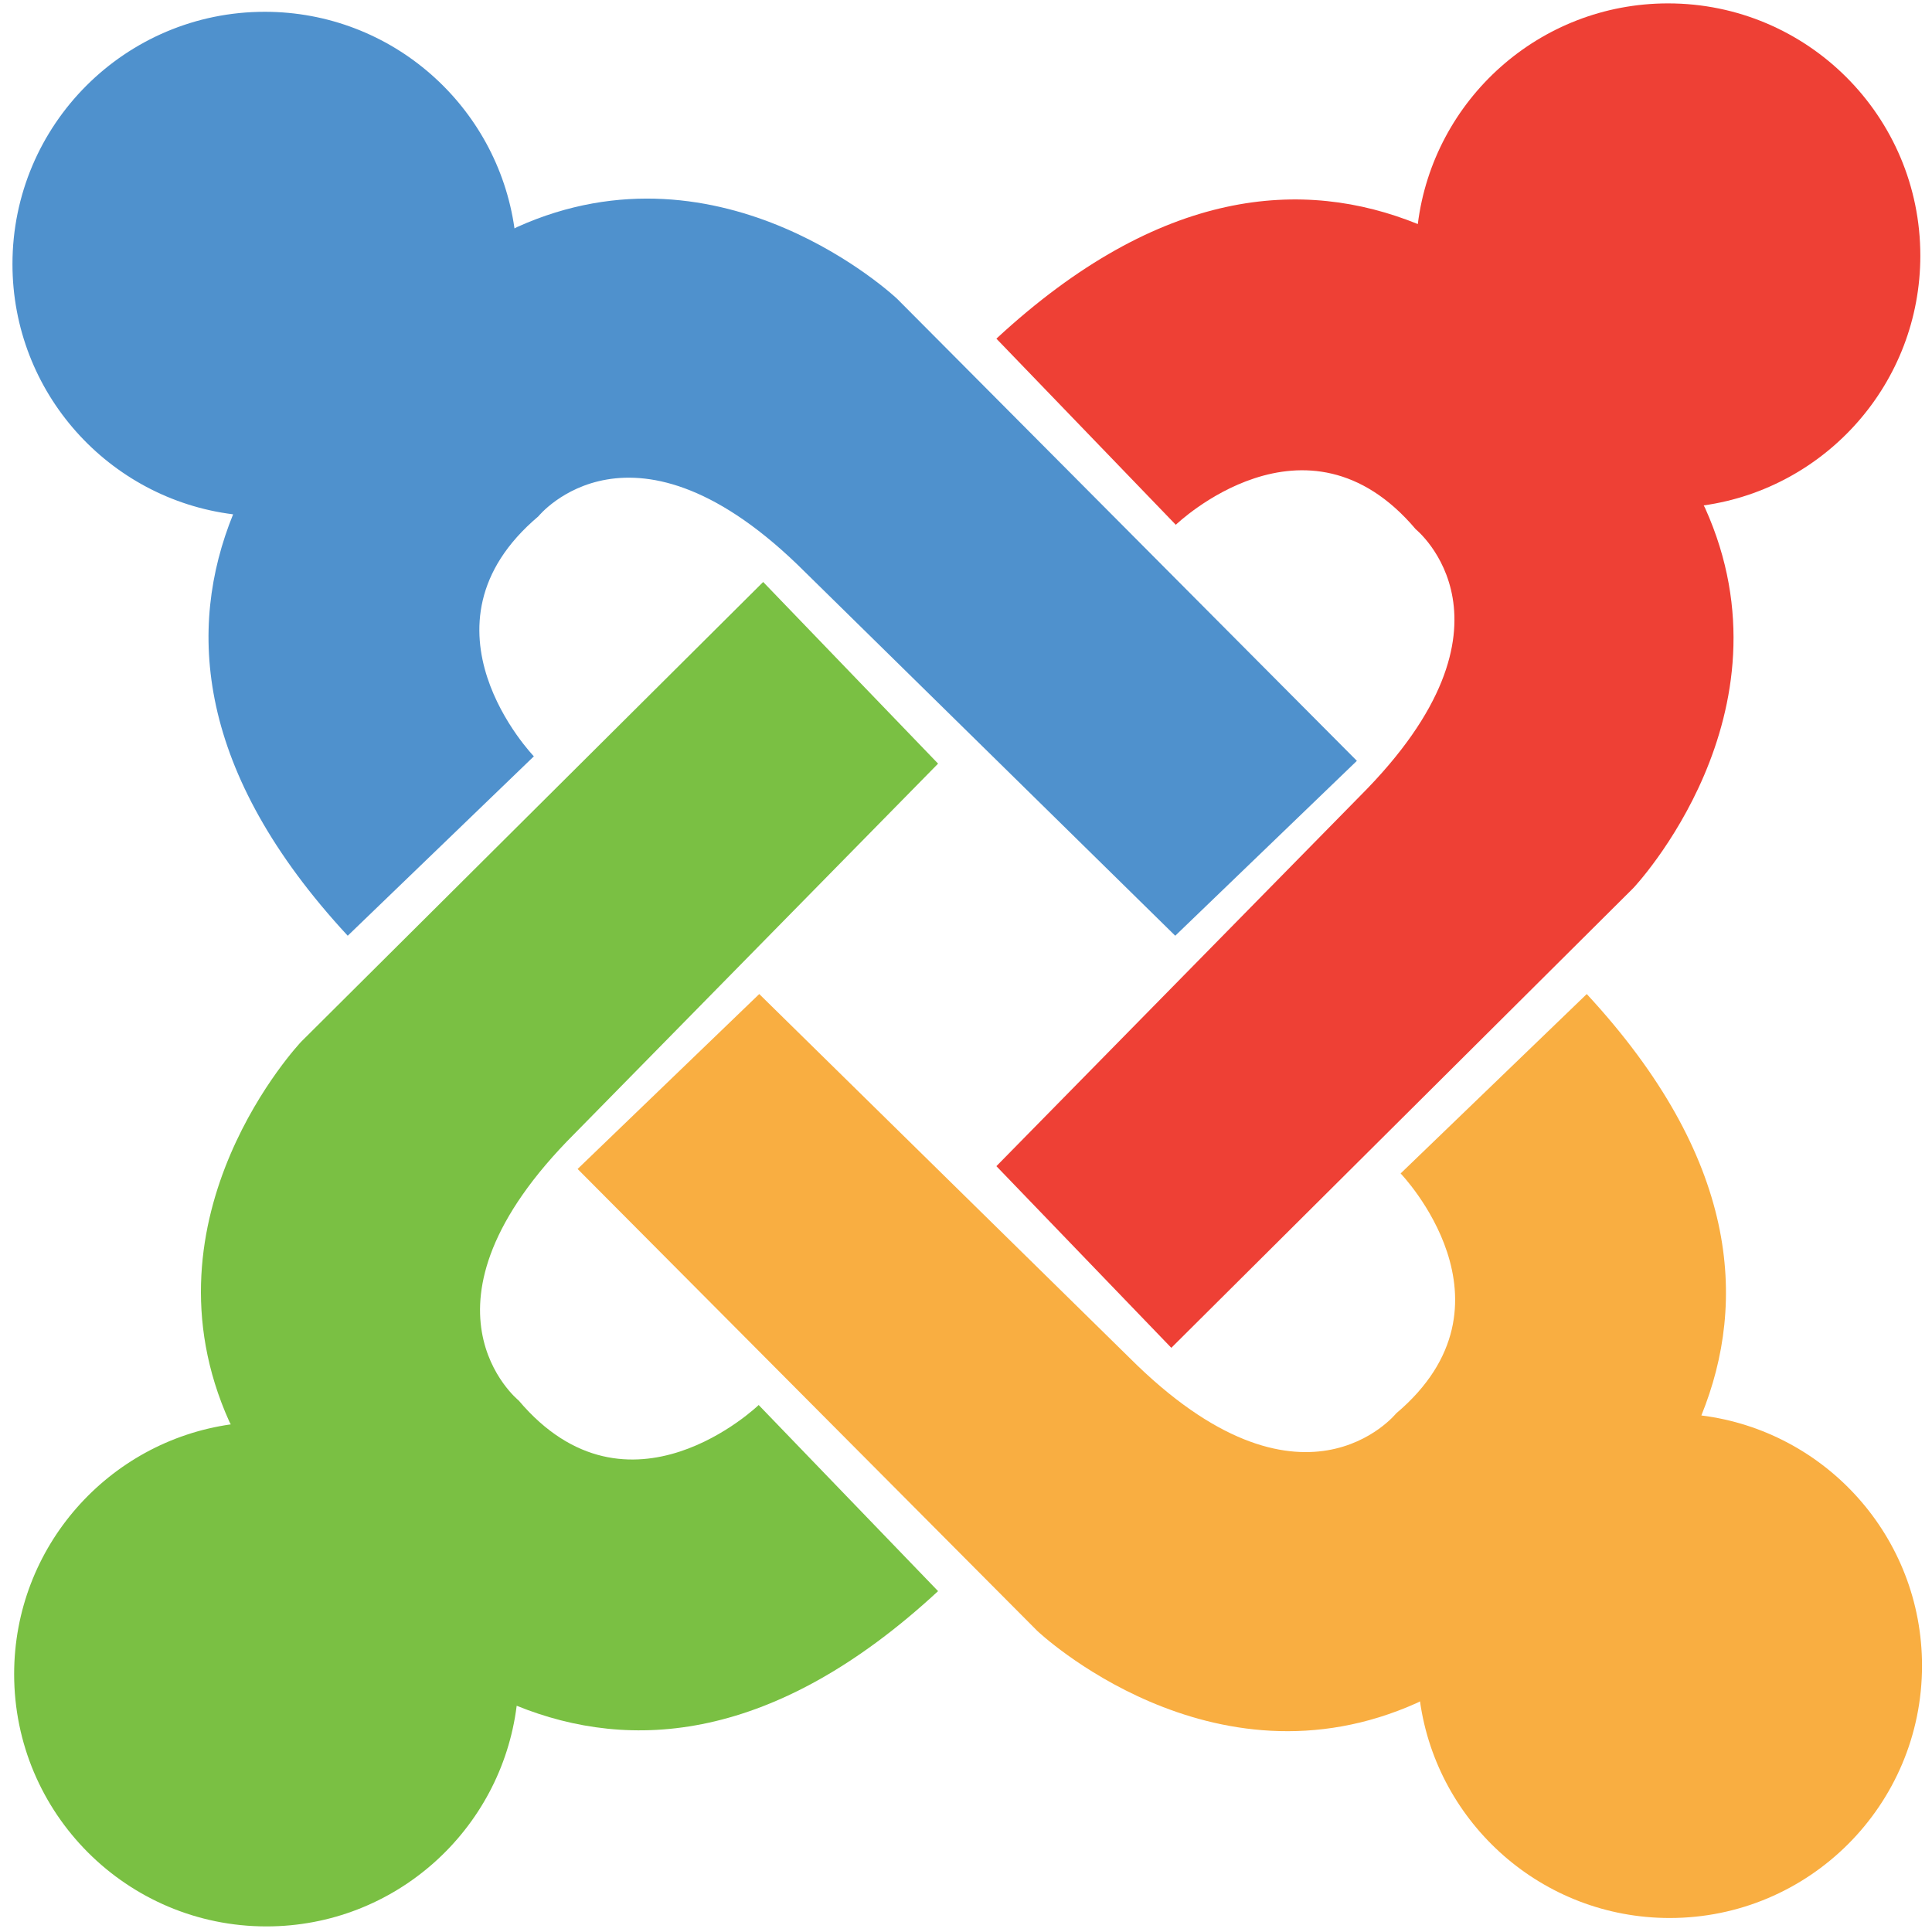 <?xml version="1.0" encoding="UTF-8"?>
<svg xmlns="http://www.w3.org/2000/svg" width="122" height="122" viewBox="0 0 122 122" fill="none">
  <g clip-path="url(#clip0_253_148)">
    <path d="M121.37 105.184C121.37 113.983 114.237 121.116 105.438 121.116C97.404 121.116 90.763 115.168 89.669 107.436C89.567 107.491 89.507 107.521 89.507 107.521C76.478 113.398 65.504 102.989 65.504 102.989L36.474 73.817L47.944 62.771L71.31 85.727C82.221 96.638 88.162 89.253 88.162 89.253C96.376 82.314 88.445 74.1 88.445 74.1L100.199 62.771C109.797 73.138 110.354 82.185 107.436 89.382C115.291 90.366 121.37 97.063 121.37 105.184Z" fill="#F9AE41"></path>
    <path d="M107.584 31.915C107.638 32.017 107.669 32.076 107.669 32.076C113.546 45.105 103.137 56.08 103.137 56.08L73.965 85.111L62.919 73.64L85.874 50.274C96.786 39.363 89.401 33.422 89.401 33.422C82.462 25.208 74.248 33.139 74.248 33.139L62.919 21.385C73.285 11.787 82.333 11.23 89.53 14.148C90.513 6.292 97.211 0.214 105.332 0.214C114.131 0.214 121.263 7.346 121.263 16.145C121.263 24.179 115.316 30.821 107.584 31.915Z" fill="#EE4035"></path>
    <path d="M74.213 59.089L50.847 36.134C39.936 25.222 33.995 32.607 33.995 32.607C25.781 39.546 33.712 47.76 33.712 47.76L21.958 59.089C12.36 48.723 11.803 39.675 14.72 32.478C6.865 31.495 0.787 24.798 0.787 16.676C0.787 7.877 7.919 0.745 16.718 0.745C24.752 0.744 31.394 6.692 32.488 14.424C32.59 14.37 32.649 14.339 32.649 14.339C45.678 8.462 56.653 18.871 56.653 18.871L85.683 48.044L74.213 59.089Z" fill="#4F91CD"></path>
    <path d="M36.282 71.586C25.37 82.498 32.755 88.439 32.755 88.439C39.694 96.653 47.908 88.722 47.908 88.722L59.237 100.475C48.871 110.073 39.824 110.63 32.627 107.713C31.643 115.569 24.946 121.647 16.824 121.647C8.025 121.647 0.893 114.514 0.893 105.715C0.893 97.681 6.84 91.039 14.572 89.945C14.518 89.843 14.487 89.784 14.487 89.784C8.609 76.755 19.019 65.781 19.019 65.781L48.192 36.75L59.237 48.221L36.282 71.586Z" fill="#7AC043"></path>
  </g>
  <defs>
    <clipPath id="clip0_253_148">
      <rect width="122" height="122" fill="white" transform="matrix(1 0 0 -1 0 122)"></rect>
    </clipPath>
  </defs>
</svg>
